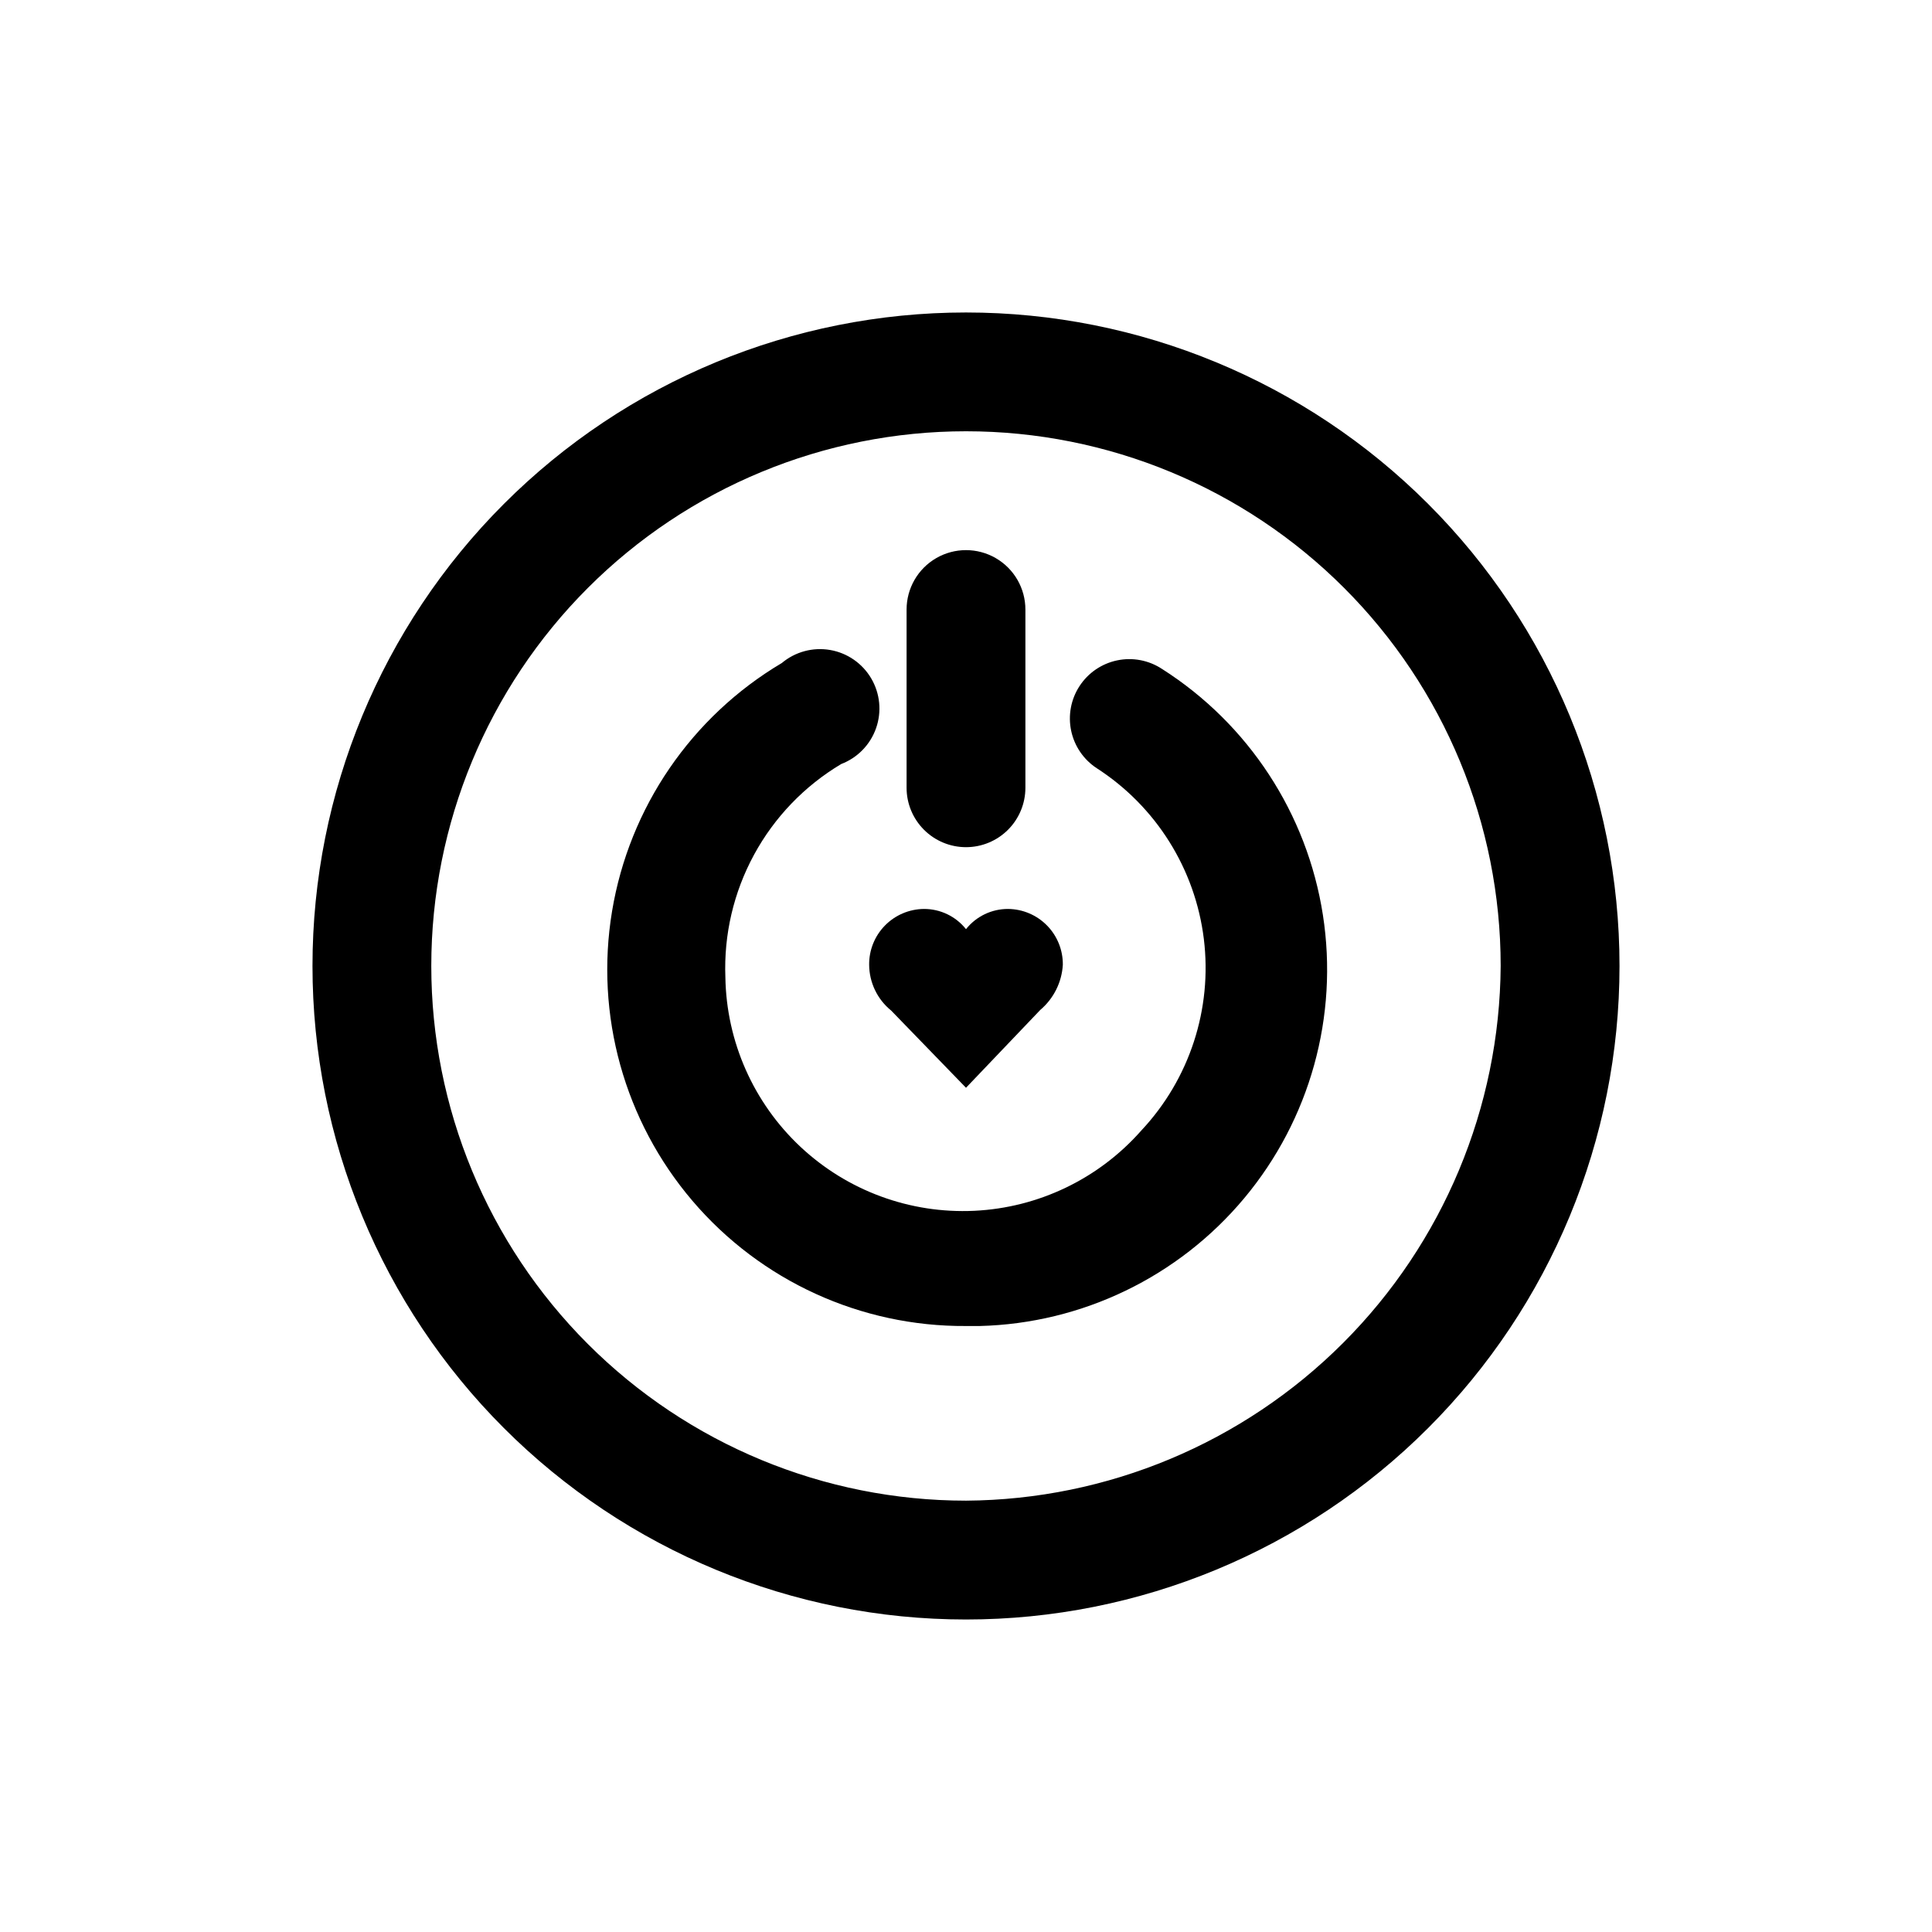 <?xml version="1.0" encoding="UTF-8"?>
<!-- Uploaded to: ICON Repo, www.svgrepo.com, Generator: ICON Repo Mixer Tools -->
<svg fill="#000000" width="800px" height="800px" version="1.1" viewBox="144 144 512 512" xmlns="http://www.w3.org/2000/svg">
 <g>
  <path d="m400 226.81c-45.934 0-89.984 18.246-122.46 50.727-32.48 32.477-50.727 76.527-50.727 122.46 0 45.93 18.246 89.98 50.727 122.46 32.477 32.48 76.527 50.727 122.46 50.727 45.93 0 89.98-18.246 122.46-50.727 32.48-32.477 50.727-76.527 50.727-122.46 0-45.934-18.246-89.984-50.727-122.46-32.477-32.48-76.527-50.727-122.46-50.727zm0 314.88c-37.582 0-73.621-14.93-100.2-41.504-26.574-26.57-41.504-62.613-41.504-100.19 0-37.582 14.93-73.621 41.504-100.2 26.574-26.574 62.613-41.504 100.2-41.504 37.578 0 73.621 14.93 100.19 41.504 26.574 26.574 41.504 62.613 41.504 100.2-0.246 37.504-15.258 73.398-41.777 99.918s-62.414 41.531-99.918 41.777z"/>
  <path d="m451.95 321.28c-3.5-2.312-7.781-3.133-11.891-2.273-4.109 0.855-7.707 3.32-9.992 6.84-2.266 3.492-3.055 7.734-2.199 11.805 0.855 4.07 3.289 7.641 6.766 9.922 15.711 10.125 26.113 26.703 28.395 45.254s-3.797 37.156-16.586 50.785c-11.27 12.785-27.238 20.453-44.262 21.262-17.023 0.805-33.645-5.32-46.074-16.98-12.426-11.664-19.598-27.863-19.875-44.902-0.434-11.309 2.188-22.527 7.59-32.473 5.402-9.949 13.387-18.254 23.113-24.047 4.324-1.652 7.703-5.129 9.234-9.5s1.062-9.195-1.289-13.188c-2.348-3.992-6.336-6.75-10.898-7.535-4.566-0.785-9.246 0.48-12.793 3.457-23.961 14.219-40.426 38.289-44.988 65.773-4.562 27.488 3.242 55.586 21.328 76.781 18.086 21.199 44.605 33.328 72.469 33.148h3.621c27.16-0.684 52.711-13.031 70.129-33.891 17.414-20.855 25.004-48.199 20.832-75.051-4.176-26.848-19.707-50.598-42.629-65.188z"/>
  <path d="m400 368.51c4.176 0 8.18-1.66 11.133-4.613 2.949-2.953 4.609-6.957 4.609-11.133v-47.23c0-5.625-3-10.824-7.871-13.637s-10.875-2.812-15.746 0-7.871 8.012-7.871 13.637v47.23c0 4.176 1.66 8.18 4.613 11.133 2.953 2.953 6.957 4.613 11.133 4.613z"/>
  <path d="m400 432.27 19.68-20.625c3.543-3.004 5.707-7.328 5.981-11.965 0.043-3.883-1.461-7.625-4.176-10.398-2.715-2.777-6.426-4.359-10.309-4.402-4.348-0.023-8.469 1.949-11.176 5.356-2.707-3.406-6.828-5.379-11.18-5.356-3.883 0.043-7.59 1.625-10.309 4.402-2.715 2.773-4.219 6.516-4.176 10.398 0.031 4.707 2.168 9.156 5.824 12.121z"/>
 </g>
</svg>